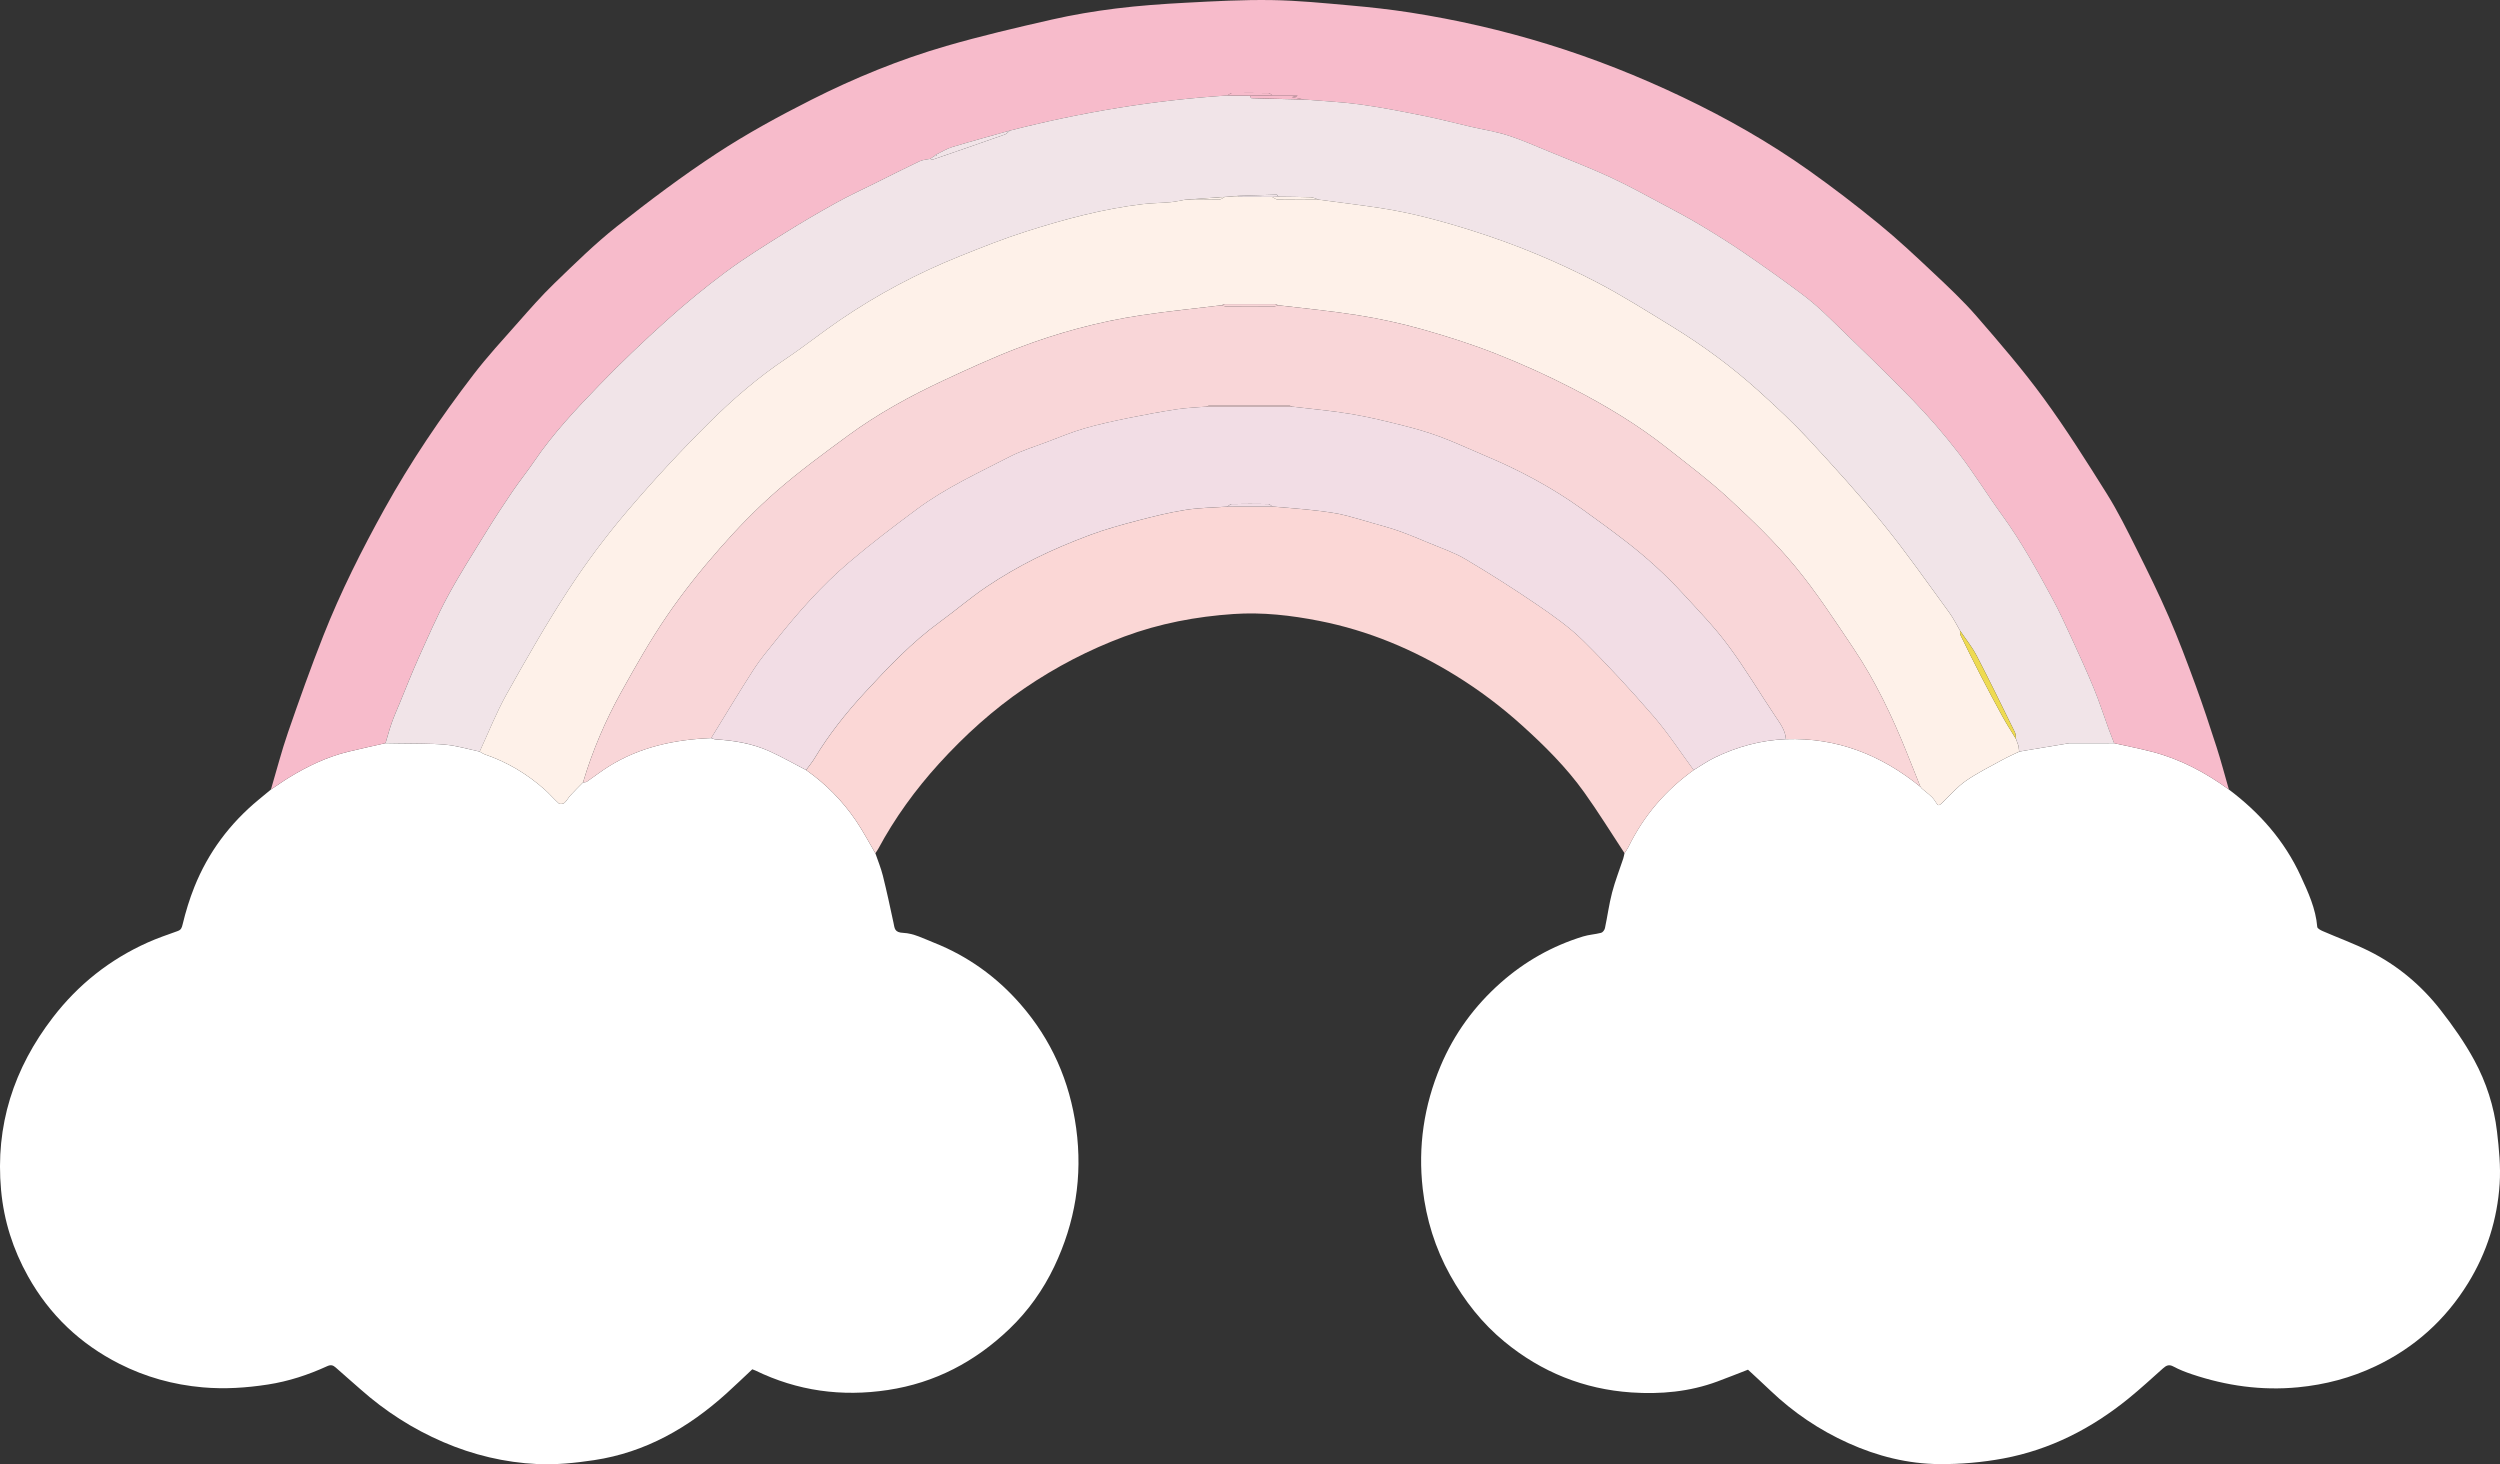 <svg width="350" height="205" viewBox="0 0 350 205" fill="none" xmlns="http://www.w3.org/2000/svg">
  <rect x="0" y="0" width="350" height="205" fill="#333333" stroke="none"/>
  <g clip-path="url(#clip0_18_138)">
    <path d="M312.044 110.533C316.35 113.767 319.832 117.711 322.094 122.634C323.138 124.906 324.208 127.2 324.416 129.77C324.434 129.993 324.902 130.237 325.207 130.367C327.362 131.304 329.581 132.109 331.679 133.156C335.62 135.122 338.958 137.918 341.664 141.38C343.407 143.611 345.059 145.957 346.405 148.443C348.075 151.526 349.167 154.892 349.578 158.401C349.862 160.83 350.111 163.309 349.951 165.739C349.625 170.702 348.16 175.366 345.537 179.631C342.362 184.79 338.034 188.672 332.595 191.261C329.159 192.896 325.53 193.858 321.71 194.223C316.612 194.709 311.703 194.016 306.887 192.401C305.995 192.101 305.105 191.759 304.28 191.312C303.654 190.973 303.273 191.167 302.822 191.569C301.238 192.981 299.677 194.419 298.032 195.758C292.852 199.975 287.038 202.962 280.461 204.186C277.534 204.731 274.51 204.995 271.533 204.975C267.098 204.943 262.83 203.87 258.762 202.033C254.704 200.201 251.074 197.752 247.853 194.677C246.82 193.69 245.763 192.727 244.719 191.755C243.282 192.31 241.865 192.877 240.435 193.408C236.538 194.853 232.475 195.221 228.385 194.942C221.755 194.491 215.822 192.101 210.672 187.876C207.507 185.28 205.015 182.108 203.022 178.522C200.925 174.751 199.671 170.707 199.184 166.45C198.505 160.521 199.351 154.789 201.671 149.267C203.587 144.707 206.437 140.827 210.102 137.582C213.465 134.604 217.332 132.424 221.638 131.102C222.457 130.85 223.338 130.81 224.168 130.591C224.388 130.532 224.638 130.194 224.692 129.944C225.046 128.285 225.265 126.593 225.693 124.955C226.112 123.344 226.73 121.786 227.252 120.203C227.333 119.957 227.371 119.699 227.43 119.447C227.615 119.154 227.83 118.875 227.982 118.565C230.117 114.202 233.174 110.63 237.113 107.813C238.1 107.221 239.049 106.55 240.081 106.053C243.222 104.535 246.533 103.628 250.034 103.488C257.185 103.236 263.381 105.696 268.871 110.165C268.927 110.235 268.974 110.316 269.039 110.375C269.66 110.941 270.43 111.408 270.869 112.09C271.347 112.832 271.353 112.936 271.998 112.313C273.058 111.287 274.042 110.14 275.24 109.311C276.851 108.196 278.627 107.32 280.349 106.372C281.108 105.953 281.908 105.608 282.689 105.231C282.97 105.18 283.251 105.127 283.533 105.079C285.582 104.739 287.633 104.398 289.682 104.057C291.331 104.057 292.982 104.058 294.631 104.06C295.079 104.055 295.526 104.049 295.974 104.044C297.764 104.447 299.569 104.799 301.343 105.261C305.264 106.284 308.781 108.159 312.046 110.535L312.044 110.533Z" fill="white"/>
    <path d="M122.547 119.447C122.904 120.496 123.334 121.527 123.601 122.597C124.147 124.782 124.618 126.983 125.089 129.185C125.258 129.969 125.21 130.551 126.469 130.603C127.907 130.664 129.337 131.414 130.73 131.966C135.466 133.839 139.517 136.748 142.856 140.574C147.199 145.548 149.765 151.354 150.664 157.94C151.589 164.729 150.524 171.171 147.602 177.308C146.045 180.579 143.948 183.528 141.337 186.031C136.547 190.623 130.924 193.603 124.302 194.602C117.823 195.581 111.64 194.738 105.738 191.864C105.623 191.806 105.496 191.77 105.321 191.701C104.123 192.823 102.932 193.973 101.704 195.082C96.379 199.886 90.351 203.341 83.186 204.418C80.556 204.814 77.859 205.094 75.214 204.968C70.673 204.751 66.267 203.705 62.056 201.89C57.786 200.051 53.933 197.58 50.461 194.494C49.316 193.474 48.143 192.483 47.005 191.457C46.62 191.11 46.305 191.037 45.798 191.269C43.153 192.48 40.408 193.384 37.52 193.831C34.483 194.301 31.461 194.499 28.377 194.228C24.251 193.866 20.354 192.78 16.689 190.919C11.226 188.145 6.944 184.085 3.93 178.695C1.822 174.929 0.546 170.928 0.151 166.622C-0.681 157.564 1.921 149.569 7.415 142.428C10.961 137.821 15.373 134.33 20.656 131.958C22.022 131.344 23.449 130.86 24.862 130.352C25.349 130.176 25.444 129.931 25.571 129.4C25.998 127.627 26.535 125.862 27.214 124.168C29.152 119.333 32.183 115.281 36.194 111.969C36.772 111.491 37.35 111.013 37.927 110.535C38.81 109.95 39.673 109.333 40.576 108.785C43.126 107.237 45.8 105.964 48.708 105.25C50.455 104.82 52.215 104.444 53.969 104.044C54.49 104.052 55.01 104.058 55.529 104.069C57.802 104.119 60.086 104.058 62.346 104.257C63.962 104.399 65.548 104.888 67.147 105.223C67.397 105.358 67.632 105.532 67.895 105.623C71.03 106.693 73.814 108.366 76.283 110.565C76.964 111.172 77.555 111.884 78.24 112.486C78.382 112.611 78.847 112.558 79.013 112.415C79.347 112.126 79.55 111.693 79.855 111.362C80.426 110.74 81.029 110.149 81.621 109.547C81.804 109.512 82.021 109.529 82.161 109.434C83.159 108.752 84.113 108 85.135 107.356C89.543 104.579 94.439 103.536 99.564 103.333C99.772 103.397 99.977 103.507 100.188 103.52C102.815 103.674 105.391 104.108 107.795 105.205C109.519 105.992 111.173 106.936 112.859 107.81C115.612 109.749 117.947 112.118 119.837 114.9C120.828 116.358 121.65 117.932 122.547 119.454V119.447Z" fill="white"/>
    <path d="M53.972 104.042C52.218 104.442 50.458 104.82 48.711 105.248C45.803 105.964 43.129 107.237 40.58 108.784C39.676 109.332 38.813 109.948 37.931 110.533C38.723 107.86 39.416 105.153 40.327 102.521C41.9 97.974 43.514 93.434 45.282 88.961C47.695 82.852 50.644 76.997 53.826 71.253C57.482 64.656 61.694 58.434 66.27 52.464C68.209 49.934 70.377 47.579 72.492 45.188C74.157 43.304 75.815 41.401 77.621 39.659C80.456 36.927 83.273 34.14 86.354 31.706C90.884 28.126 95.514 24.638 100.339 21.477C104.58 18.7 109.062 16.256 113.59 13.97C119.65 10.911 125.945 8.334 132.468 6.441C137.336 5.03 142.28 3.873 147.224 2.748C150.189 2.074 153.203 1.565 156.222 1.19C159.471 0.787 162.747 0.554 166.018 0.382C170.018 0.17 174.027 -0.049 178.028 0.011C181.72 0.067 185.41 0.441 189.093 0.768C191.867 1.013 194.641 1.319 197.394 1.748C203.92 2.763 210.344 4.236 216.665 6.185C223.163 8.188 229.45 10.684 235.588 13.611C241.746 16.549 247.657 19.904 253.22 23.848C256.581 26.231 259.861 28.747 263.052 31.357C265.668 33.493 268.139 35.813 270.601 38.13C272.715 40.121 274.852 42.116 276.751 44.307C279.98 48.027 283.205 51.774 286.108 55.748C289.26 60.062 292.12 64.598 294.96 69.131C296.507 71.602 297.805 74.237 299.113 76.85C300.685 79.987 302.238 83.14 303.634 86.359C304.991 89.485 306.187 92.682 307.362 95.885C308.416 98.756 309.376 101.662 310.314 104.573C310.949 106.542 311.473 108.548 312.046 110.536C308.779 108.161 305.264 106.286 301.343 105.263C299.569 104.799 297.764 104.447 295.974 104.045C295.726 103.407 295.469 102.772 295.236 102.129C294.536 100.209 293.909 98.26 293.134 96.372C292.177 94.037 291.125 91.741 290.069 89.448C289.19 87.539 288.32 85.62 287.32 83.775C285.168 79.801 282.991 75.843 280.326 72.172C278.243 69.305 276.383 66.271 274.223 63.467C272.218 60.862 270.058 58.358 267.77 55.999C263.965 52.08 260.019 48.296 256.097 44.493C254.888 43.32 253.623 42.188 252.275 41.181C249.62 39.197 246.917 37.272 244.181 35.402C242.178 34.032 240.113 32.748 238.03 31.498C236.326 30.477 234.567 29.542 232.81 28.611C230.375 27.319 227.963 25.976 225.463 24.823C222.647 23.524 219.751 22.403 216.88 21.225C214.97 20.441 213.078 19.595 211.118 18.964C209.431 18.421 207.66 18.152 205.926 17.75C203.738 17.244 201.563 16.67 199.362 16.227C196.414 15.634 193.461 15.047 190.485 14.634C187.896 14.275 185.275 14.162 182.668 13.943C182.117 13.837 181.568 13.732 180.857 13.598C181.154 13.536 181.323 13.5 181.493 13.468C181.512 13.464 181.538 13.495 181.558 13.512C181.56 13.512 181.549 13.53 181.636 13.361H178.132C177.957 13.248 177.782 13.041 177.605 13.037C175.892 13.009 174.179 13.001 172.467 13.025C172.257 13.028 172.049 13.249 171.842 13.369C161.531 14.032 151.384 15.721 141.379 18.286C138.692 19.044 135.997 19.772 133.325 20.582C132.519 20.825 131.783 21.3 131.014 21.668C130.941 21.732 130.87 21.794 130.797 21.858C130.6 21.987 130.403 22.116 130.205 22.247C129.705 22.356 129.162 22.377 128.71 22.591C126.664 23.562 124.642 24.589 122.613 25.599C120.758 26.523 118.871 27.386 117.061 28.392C114.596 29.76 112.157 31.185 109.768 32.682C106.999 34.419 104.207 36.144 101.585 38.093C98.713 40.226 95.938 42.511 93.277 44.906C90.047 47.813 86.891 50.813 83.873 53.939C80.643 57.284 77.445 60.676 74.814 64.549C73.826 66 72.72 67.371 71.734 68.822C70.489 70.656 69.273 72.512 68.109 74.4C66.262 77.4 64.357 80.373 62.686 83.472C61.172 86.278 59.902 89.217 58.591 92.128C57.651 94.215 56.823 96.353 55.947 98.469C55.575 99.368 55.174 100.258 54.85 101.174C54.517 102.118 54.26 103.088 53.969 104.045L53.972 104.042Z" fill="#F7BBCB"/>
    <path d="M122.547 119.447C121.648 117.926 120.828 116.352 119.837 114.894C117.947 112.112 115.612 109.743 112.858 107.806C113.252 107.264 113.69 106.749 114.035 106.177C116.033 102.857 118.434 99.831 121.045 97C124.327 93.441 127.664 89.92 131.609 87.052C133.808 85.454 135.871 83.663 138.125 82.151C140.295 80.695 142.569 79.368 144.907 78.203C147.404 76.959 149.992 75.877 152.606 74.9C154.776 74.089 157.025 73.474 159.268 72.883C161.48 72.3 163.712 71.746 165.969 71.389C167.905 71.083 169.888 71.072 171.849 70.93C173.948 70.927 176.048 70.922 178.146 70.919C179.716 71.052 181.288 71.17 182.857 71.326C184.041 71.444 185.225 71.588 186.402 71.761C187.129 71.868 187.855 72.018 188.564 72.206C189.847 72.545 191.119 72.924 192.394 73.296C193.556 73.635 194.732 73.939 195.87 74.347C197.308 74.865 198.722 75.453 200.133 76.047C201.828 76.761 203.603 77.351 205.174 78.283C208.582 80.306 211.934 82.435 215.208 84.67C217.456 86.204 219.721 87.797 221.647 89.7C225.082 93.092 228.361 96.654 231.521 100.306C233.558 102.659 235.264 105.301 237.118 107.813C233.177 110.63 230.121 114.202 227.987 118.565C227.834 118.875 227.62 119.154 227.434 119.447C225.555 116.595 223.762 113.68 221.774 110.906C219.276 107.42 216.245 104.406 213.062 101.538C210.177 98.936 207.094 96.616 203.792 94.575C197.871 90.919 191.551 88.275 184.718 86.928C180.747 86.144 176.728 85.686 172.689 85.962C167.462 86.317 162.342 87.281 157.396 89.12C152.462 90.955 147.838 93.361 143.486 96.321C139.039 99.345 135.076 102.937 131.471 106.897C128.161 110.536 125.272 114.519 122.932 118.877C122.824 119.078 122.68 119.258 122.553 119.447H122.547Z" fill="#FBD7D6"/>
    <path d="M182.671 13.938C185.277 14.159 187.899 14.271 190.488 14.629C193.464 15.042 196.418 15.63 199.365 16.222C201.566 16.664 203.741 17.239 205.93 17.746C207.661 18.147 209.434 18.418 211.121 18.96C213.081 19.591 214.973 20.438 216.883 21.221C219.752 22.398 222.651 23.52 225.466 24.818C227.966 25.97 230.379 27.315 232.813 28.607C234.57 29.539 236.329 30.473 238.034 31.494C240.116 32.741 242.179 34.027 244.184 35.397C246.92 37.268 249.623 39.192 252.279 41.176C253.626 42.183 254.891 43.316 256.1 44.488C260.022 48.291 263.968 52.075 267.773 55.995C270.061 58.353 272.222 60.859 274.226 63.462C276.386 66.266 278.246 69.302 280.329 72.168C282.994 75.837 285.171 79.796 287.324 83.77C288.324 85.615 289.193 87.535 290.073 89.443C291.128 91.736 292.18 94.034 293.137 96.368C293.912 98.256 294.539 100.204 295.239 102.124C295.474 102.768 295.731 103.402 295.977 104.041C295.529 104.045 295.082 104.052 294.634 104.057C292.985 104.057 291.334 104.055 289.685 104.053C287.636 104.394 285.586 104.734 283.537 105.076C283.254 105.122 282.973 105.177 282.692 105.228C282.659 104.965 282.627 104.702 282.595 104.439C282.481 104.119 282.367 103.797 282.251 103.477V103.473C282.2 103.155 282.226 102.798 282.089 102.522C280.33 98.947 278.589 95.361 276.75 91.825C276.097 90.573 275.191 89.454 274.401 88.275C273.907 87.439 273.48 86.552 272.909 85.772C269.884 81.643 266.957 77.43 263.736 73.46C260.41 69.359 256.851 65.439 253.264 61.562C251.05 59.167 248.653 56.933 246.231 54.747C242.475 51.357 238.407 48.36 234.096 45.717C230.601 43.575 227.13 41.372 223.501 39.484C218.04 36.642 212.354 34.285 206.479 32.41C202.168 31.033 197.816 29.832 193.342 29.142C190.445 28.696 187.532 28.347 184.626 27.953C184.249 27.837 183.874 27.633 183.493 27.619C181.984 27.558 180.471 27.557 178.958 27.535C178.885 27.434 178.809 27.246 178.738 27.248C176.973 27.291 175.21 27.355 173.445 27.413C172.841 27.463 172.237 27.512 171.634 27.56C171.581 27.562 171.527 27.565 171.475 27.568C169.635 27.697 167.796 27.826 165.955 27.955C165.258 28.076 164.566 28.244 163.864 28.307C162.577 28.425 161.277 28.424 159.995 28.576C154.403 29.241 148.984 30.703 143.64 32.408C140.493 33.412 137.412 34.645 134.343 35.878C128.434 38.255 122.826 41.23 117.561 44.826C115.008 46.571 112.587 48.513 110.017 50.232C106.129 52.831 102.604 55.883 99.307 59.154C95.28 63.15 91.408 67.323 87.733 71.648C84.787 75.117 82.046 78.799 79.561 82.615C76.488 87.334 73.69 92.243 70.939 97.163C69.495 99.745 68.405 102.527 67.154 105.22C65.554 104.885 63.968 104.396 62.353 104.254C60.093 104.057 57.809 104.116 55.536 104.066C55.015 104.055 54.495 104.049 53.975 104.041C54.266 103.083 54.523 102.113 54.856 101.17C55.18 100.254 55.58 99.363 55.953 98.464C56.829 96.349 57.658 94.21 58.597 92.123C59.908 89.212 61.178 86.271 62.692 83.467C64.364 80.37 66.268 77.395 68.116 74.395C69.279 72.507 70.495 70.651 71.741 68.817C72.728 67.366 73.834 65.996 74.82 64.544C77.451 60.671 80.65 57.279 83.88 53.935C86.898 50.809 90.055 47.807 93.284 44.901C95.944 42.506 98.72 40.221 101.591 38.088C104.213 36.141 107.005 34.416 109.775 32.678C112.163 31.18 114.603 29.756 117.068 28.387C118.877 27.382 120.766 26.518 122.62 25.594C124.648 24.584 126.67 23.559 128.716 22.586C129.167 22.371 129.71 22.352 130.211 22.242C130.335 22.278 130.481 22.379 130.581 22.345C133.947 21.187 137.312 20.022 140.668 18.835C140.937 18.74 141.147 18.471 141.385 18.282C151.391 15.716 161.537 14.028 171.848 13.366C172.892 13.374 173.937 13.383 174.981 13.391C175.056 13.515 175.129 13.745 175.206 13.746C177.695 13.825 180.185 13.88 182.674 13.939L182.671 13.938Z" fill="#F1E4E8"/>
    <path d="M67.151 105.22C68.401 102.527 69.492 99.745 70.936 97.163C73.687 92.243 76.485 87.335 79.558 82.615C82.042 78.799 84.783 75.117 87.73 71.648C91.403 67.324 95.277 63.15 99.304 59.154C102.6 55.883 106.126 52.831 110.014 50.232C112.584 48.514 115.004 46.571 117.558 44.826C122.823 41.23 128.429 38.255 134.339 35.878C137.409 34.644 140.488 33.412 143.637 32.408C148.983 30.705 154.4 29.241 159.992 28.576C161.274 28.424 162.574 28.427 163.861 28.307C164.563 28.244 165.255 28.076 165.951 27.955C167.534 27.955 169.115 27.973 170.696 27.938C170.956 27.931 171.213 27.697 171.47 27.568C171.522 27.565 171.576 27.562 171.629 27.56C172.232 27.558 172.835 27.557 173.438 27.554C174.992 27.558 176.546 27.565 178.1 27.57C178.37 27.7 178.636 27.938 178.908 27.942C180.812 27.973 182.717 27.955 184.62 27.952C187.526 28.346 190.437 28.693 193.335 29.14C197.809 29.83 202.162 31.032 206.472 32.408C212.348 34.285 218.033 36.64 223.495 39.482C227.125 41.37 230.596 43.575 234.089 45.715C238.402 48.357 242.47 51.354 246.225 54.746C248.647 56.931 251.044 59.167 253.258 61.56C256.845 65.438 260.403 69.357 263.73 73.458C266.95 77.429 269.877 81.641 272.902 85.771C273.474 86.55 273.901 87.437 274.394 88.274C274.42 88.499 274.388 88.75 274.482 88.942C275.394 90.804 276.31 92.666 277.261 94.508C278.259 96.444 279.278 98.369 280.327 100.277C280.926 101.364 281.602 102.408 282.243 103.47V103.473C282.357 103.794 282.472 104.116 282.587 104.436C282.619 104.699 282.652 104.962 282.684 105.224C281.903 105.602 281.103 105.946 280.345 106.365C278.623 107.313 276.847 108.189 275.236 109.305C274.037 110.135 273.052 111.28 271.993 112.306C271.349 112.931 271.342 112.827 270.864 112.083C270.426 111.401 269.657 110.935 269.034 110.369C268.969 110.31 268.922 110.229 268.866 110.159C268.228 108.565 267.593 106.972 266.954 105.381C264.908 100.292 262.559 95.348 259.502 90.791C256.88 86.883 254.301 82.913 251.314 79.294C248.526 75.918 245.338 72.847 242.117 69.87C239.314 67.28 236.25 64.971 233.245 62.607C229.18 59.409 224.752 56.756 220.176 54.395C216.695 52.598 213.108 50.973 209.466 49.536C206.058 48.191 202.549 47.074 199.022 46.078C196.084 45.248 193.076 44.608 190.061 44.122C186.379 43.529 182.658 43.188 178.954 42.737C178.776 42.675 178.6 42.562 178.422 42.56C176.132 42.548 173.84 42.548 171.549 42.56C171.372 42.56 171.194 42.675 171.018 42.737C167.25 43.198 163.469 43.569 159.717 44.139C153.821 45.036 148.072 46.588 142.507 48.721C138.999 50.066 135.573 51.64 132.163 53.226C127.453 55.416 122.897 57.918 118.701 60.999C115.296 63.499 111.874 66.005 108.697 68.781C105.864 71.255 103.22 73.987 100.736 76.82C98.117 79.807 95.615 82.932 93.376 86.211C91.035 89.639 88.975 93.275 86.956 96.912C84.732 100.919 82.932 105.134 81.62 109.541C81.029 110.144 80.424 110.734 79.855 111.355C79.551 111.685 79.347 112.118 79.013 112.408C78.847 112.553 78.382 112.604 78.24 112.48C77.555 111.878 76.966 111.166 76.283 110.559C73.814 108.36 71.03 106.687 67.895 105.616C67.632 105.526 67.397 105.352 67.147 105.216L67.151 105.22Z" fill="#FEF1E9"/>
    <path d="M178.957 42.742C182.661 43.193 186.383 43.534 190.064 44.127C193.08 44.611 196.086 45.253 199.025 46.083C202.552 47.079 206.063 48.196 209.469 49.54C213.112 50.979 216.697 52.604 220.179 54.4C224.757 56.763 229.185 59.414 233.248 62.611C236.253 64.974 239.318 67.284 242.121 69.875C245.343 72.851 248.53 75.923 251.317 79.299C254.304 82.917 256.883 86.888 259.505 90.796C262.562 95.353 264.909 100.297 266.957 105.385C267.596 106.977 268.233 108.572 268.869 110.164C263.379 105.693 257.183 103.233 250.033 103.485C249.949 102.228 249.217 101.284 248.552 100.289C246.342 96.979 244.305 93.544 241.936 90.355C240.033 87.791 237.789 85.476 235.624 83.118C233.177 80.451 230.501 78.018 227.636 75.808C225.606 74.242 223.535 72.73 221.449 71.24C217.233 68.226 212.694 65.799 207.921 63.802C205.81 62.917 203.736 61.936 201.595 61.138C199.851 60.488 198.046 59.976 196.238 59.524C193.856 58.926 191.462 58.345 189.043 57.943C186.344 57.495 183.609 57.258 180.89 56.928C180.719 56.869 180.547 56.759 180.376 56.759C176.719 56.75 173.06 56.75 169.404 56.759C169.232 56.759 169.059 56.869 168.888 56.93C167.502 57.048 166.104 57.091 164.733 57.303C162.447 57.655 160.169 58.074 157.904 58.539C155.859 58.96 153.808 59.398 151.805 59.984C150.026 60.504 148.304 61.222 146.567 61.88C144.796 62.551 142.963 63.11 141.288 63.975C136.89 66.244 132.365 68.319 128.368 71.287C125.123 73.697 121.896 76.148 118.82 78.769C115.023 82.003 111.727 85.749 108.616 89.65C107.567 90.966 106.464 92.254 105.554 93.665C103.502 96.85 101.556 100.104 99.567 103.33C94.442 103.532 89.546 104.578 85.138 107.353C84.116 107.997 83.162 108.749 82.164 109.431C82.024 109.526 81.807 109.509 81.624 109.544C82.937 105.137 84.737 100.923 86.96 96.916C88.979 93.278 91.038 89.642 93.381 86.214C95.62 82.935 98.121 79.811 100.74 76.823C103.224 73.99 105.867 71.26 108.702 68.784C111.879 66.008 115.301 63.502 118.706 61.002C122.902 57.921 127.457 55.421 132.168 53.229C135.577 51.644 139.004 50.068 142.512 48.725C148.078 46.591 153.825 45.039 159.722 44.142C163.474 43.572 167.255 43.201 171.023 42.742C171.267 42.804 171.51 42.92 171.754 42.922C173.911 42.936 176.07 42.936 178.227 42.922C178.471 42.92 178.716 42.806 178.958 42.742H178.957Z" fill="#F9D6D8"/>
    <path d="M99.564 103.327C101.553 100.101 103.499 96.847 105.551 93.662C106.461 92.251 107.564 90.963 108.613 89.647C111.724 85.747 115.02 82.001 118.817 78.765C121.893 76.144 125.12 73.694 128.365 71.284C132.362 68.315 136.887 66.242 141.285 63.972C142.959 63.108 144.793 62.549 146.564 61.877C148.3 61.219 150.024 60.5 151.802 59.981C153.805 59.395 155.855 58.956 157.901 58.536C160.166 58.071 162.444 57.652 164.729 57.3C166.101 57.089 167.499 57.046 168.885 56.927C172.886 56.927 176.886 56.927 180.887 56.927C183.606 57.257 186.34 57.494 189.04 57.942C191.459 58.343 193.854 58.925 196.235 59.522C198.043 59.975 199.847 60.486 201.592 61.136C203.734 61.934 205.807 62.917 207.918 63.8C212.691 65.798 217.232 68.224 221.446 71.239C223.531 72.73 225.603 74.242 227.633 75.807C230.498 78.016 233.174 80.449 235.621 83.117C237.786 85.476 240.032 87.79 241.933 90.353C244.3 93.543 246.338 96.978 248.549 100.287C249.214 101.283 249.945 102.224 250.029 103.483C246.53 103.623 243.217 104.531 240.076 106.048C239.045 106.547 238.095 107.218 237.108 107.809C235.254 105.296 233.548 102.655 231.512 100.301C228.352 96.65 225.073 93.085 221.638 89.695C219.711 87.791 217.446 86.2 215.199 84.665C211.924 82.431 208.572 80.301 205.164 78.278C203.595 77.346 201.819 76.756 200.124 76.043C198.714 75.448 197.3 74.86 195.86 74.343C194.722 73.933 193.546 73.63 192.384 73.291C191.11 72.918 189.837 72.541 188.555 72.201C187.844 72.013 187.12 71.863 186.393 71.757C185.215 71.585 184.033 71.44 182.847 71.322C181.279 71.166 179.708 71.048 178.136 70.914C177.941 70.791 177.747 70.567 177.551 70.563C175.84 70.536 174.129 70.538 172.418 70.568C172.224 70.571 172.034 70.801 171.84 70.925C169.878 71.067 167.896 71.076 165.959 71.384C163.702 71.741 161.471 72.295 159.258 72.878C157.016 73.469 154.767 74.084 152.597 74.895C149.983 75.872 147.394 76.954 144.897 78.198C142.56 79.363 140.285 80.69 138.115 82.146C135.863 83.658 133.798 85.449 131.6 87.047C127.656 89.915 124.318 93.436 121.036 96.995C118.425 99.826 116.023 102.851 114.025 106.172C113.681 106.744 113.244 107.259 112.849 107.801C111.163 106.926 109.511 105.984 107.786 105.196C105.381 104.096 102.805 103.663 100.178 103.51C99.967 103.497 99.763 103.389 99.555 103.324L99.564 103.327Z" fill="#F2DDE5"/>
    <path d="M289.681 104.055C291.33 104.055 292.98 104.057 294.629 104.058C292.98 104.058 291.33 104.057 289.681 104.055Z" fill="#FFF2BB"/>
    <path d="M141.382 18.282C141.144 18.471 140.934 18.74 140.664 18.835C137.309 20.022 133.944 21.187 130.578 22.345C130.478 22.38 130.332 22.28 130.208 22.242C130.405 22.113 130.602 21.984 130.8 21.853C130.929 21.845 131.056 21.837 131.184 21.829C131.129 21.773 131.073 21.719 131.016 21.663C131.784 21.295 132.522 20.821 133.327 20.577C135.998 19.767 138.695 19.039 141.38 18.281L141.382 18.282Z" fill="#F1E4E8"/>
    <path d="M182.671 13.938C180.182 13.879 177.692 13.823 175.203 13.745C175.124 13.742 175.052 13.512 174.978 13.39C176.03 13.379 177.082 13.367 178.135 13.355H181.639C181.554 13.524 181.563 13.508 181.561 13.506C181.541 13.488 181.515 13.458 181.496 13.461C181.327 13.492 181.158 13.53 180.86 13.592C181.571 13.727 182.12 13.833 182.671 13.936V13.938Z" fill="#F7BBCB"/>
    <path d="M178.135 13.356C177.082 13.367 176.03 13.379 174.978 13.391C173.933 13.383 172.889 13.374 171.845 13.366C172.053 13.246 172.261 13.023 172.47 13.022C174.183 12.998 175.895 13.006 177.608 13.034C177.786 13.038 177.959 13.245 178.135 13.358V13.356Z" fill="#F7BBCB"/>
    <path d="M131.016 21.665C131.071 21.721 131.127 21.775 131.184 21.831C131.056 21.839 130.929 21.847 130.8 21.855C130.873 21.791 130.944 21.729 131.017 21.665H131.016Z" fill="#F1E4E8"/>
    <path d="M171.845 70.93C172.037 70.805 172.227 70.576 172.422 70.573C174.133 70.543 175.844 70.541 177.555 70.568C177.752 70.571 177.946 70.796 178.141 70.919C176.043 70.922 173.943 70.927 171.845 70.93Z" fill="#F2DDE5"/>
    <path d="M282.245 103.473C281.603 102.411 280.927 101.367 280.329 100.281C279.28 98.372 278.262 96.447 277.262 94.511C276.312 92.668 275.396 90.807 274.483 88.945C274.39 88.754 274.421 88.502 274.396 88.277C275.186 89.456 276.093 90.575 276.745 91.827C278.585 95.361 280.326 98.947 282.084 102.524C282.221 102.8 282.195 103.156 282.245 103.475V103.473Z" fill="#EEDA51"/>
    <path d="M184.62 27.953C182.715 27.957 180.811 27.974 178.908 27.944C178.636 27.939 178.37 27.702 178.1 27.571C178.384 27.558 178.668 27.547 178.952 27.535C180.463 27.558 181.976 27.558 183.487 27.619C183.868 27.635 184.242 27.837 184.62 27.953Z" fill="#FEF1E9"/>
    <path d="M178.952 27.535C178.668 27.547 178.384 27.558 178.1 27.571C176.546 27.566 174.992 27.56 173.438 27.555C173.437 27.507 173.438 27.461 173.438 27.413C175.202 27.355 176.967 27.291 178.731 27.248C178.803 27.246 178.879 27.434 178.952 27.535Z" fill="#F1E4E8"/>
    <path d="M171.47 27.57C171.211 27.699 170.956 27.933 170.696 27.939C169.115 27.974 167.532 27.957 165.951 27.957C167.791 27.828 169.631 27.699 171.472 27.57H171.47Z" fill="#FEF1E9"/>
    <path d="M173.44 27.413C173.437 27.461 173.437 27.507 173.44 27.555C172.837 27.557 172.234 27.558 171.63 27.562C172.234 27.512 172.838 27.463 173.441 27.415L173.44 27.413Z" fill="#FEF1E9"/>
    <path d="M282.591 104.441C282.476 104.12 282.362 103.798 282.246 103.478C282.36 103.798 282.475 104.12 282.591 104.441Z" fill="#EEDA51"/>
    <path d="M178.957 42.742C178.712 42.804 178.47 42.92 178.225 42.922C176.068 42.936 173.91 42.936 171.753 42.922C171.508 42.92 171.264 42.806 171.021 42.742C171.199 42.68 171.375 42.567 171.553 42.565C173.843 42.553 176.135 42.553 178.425 42.565C178.603 42.565 178.781 42.68 178.957 42.742Z" fill="#F9D6D8"/>
    <path d="M180.887 56.928C176.886 56.928 172.884 56.928 168.885 56.928C169.056 56.869 169.229 56.759 169.4 56.758C173.057 56.748 176.716 56.748 180.373 56.758C180.544 56.758 180.715 56.868 180.887 56.927V56.928Z" fill="#F9D6D8"/>
  </g>
  <defs>
    <clipPath id="clip0_18_138">
      <rect width="350" height="205" fill="white"/>
    </clipPath>
  </defs>
</svg>

